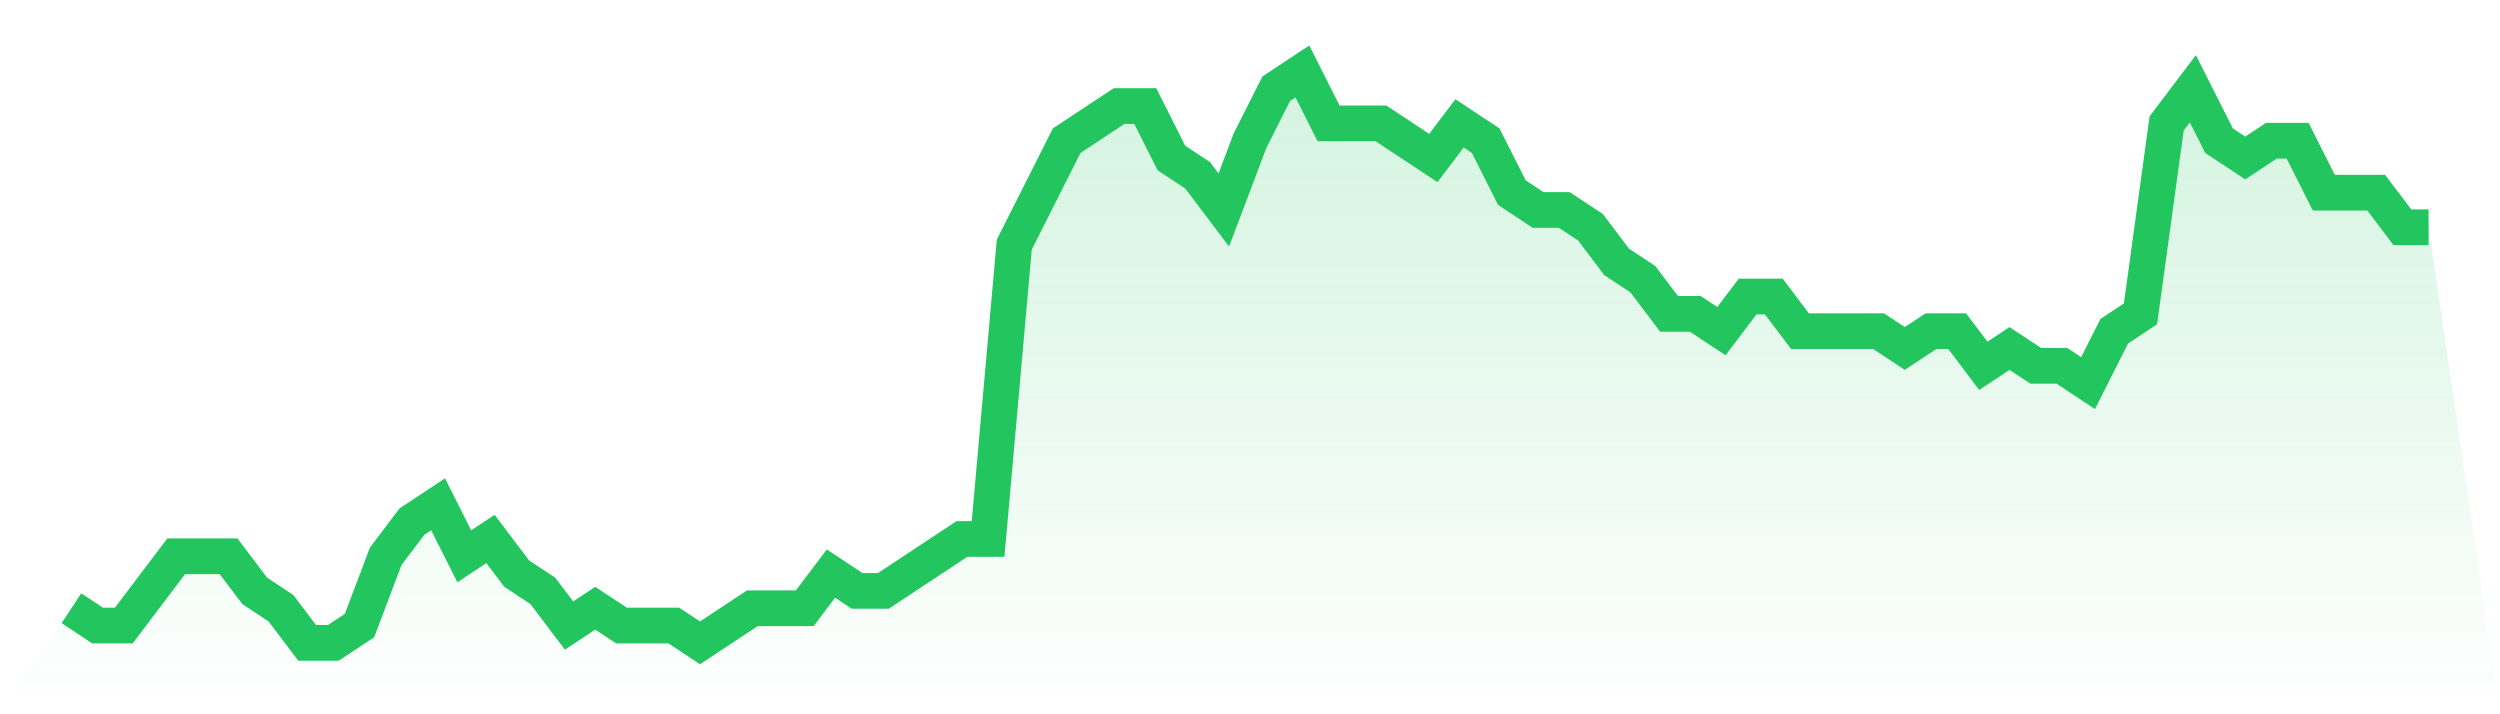 <svg viewBox="0 0 140 40" xmlns="http://www.w3.org/2000/svg">
<defs>
<linearGradient id="gradient" x1="0" x2="0" y1="0" y2="1">
<stop offset="0%" stop-color="#22c55e" stop-opacity="0.2"/>
<stop offset="100%" stop-color="#22c55e" stop-opacity="0"/>
</linearGradient>
</defs>
<path d="M4,34.061 L4,34.061 L5.467,35.03 L6.933,35.03 L8.4,33.091 L9.867,31.152 L11.333,31.152 L12.8,31.152 L14.267,33.091 L15.733,34.061 L17.2,36 L18.667,36 L20.133,35.03 L21.6,31.152 L23.067,29.212 L24.533,28.242 L26,31.152 L27.467,30.182 L28.933,32.121 L30.4,33.091 L31.867,35.03 L33.333,34.061 L34.8,35.03 L36.267,35.03 L37.733,35.03 L39.2,36 L40.667,35.03 L42.133,34.061 L43.6,34.061 L45.067,34.061 L46.533,32.121 L48,33.091 L49.467,33.091 L50.933,32.121 L52.4,31.152 L53.867,30.182 L55.333,30.182 L56.8,13.697 L58.267,10.788 L59.733,7.879 L61.2,6.909 L62.667,5.939 L64.133,5.939 L65.6,8.848 L67.067,9.818 L68.533,11.758 L70,7.879 L71.467,4.97 L72.933,4 L74.4,6.909 L75.867,6.909 L77.333,6.909 L78.8,7.879 L80.267,8.848 L81.733,6.909 L83.2,7.879 L84.667,10.788 L86.133,11.758 L87.6,11.758 L89.067,12.727 L90.533,14.667 L92,15.636 L93.467,17.576 L94.933,17.576 L96.4,18.545 L97.867,16.606 L99.333,16.606 L100.8,18.545 L102.267,18.545 L103.733,18.545 L105.2,18.545 L106.667,19.515 L108.133,18.545 L109.6,18.545 L111.067,20.485 L112.533,19.515 L114,20.485 L115.467,20.485 L116.933,21.455 L118.4,18.545 L119.867,17.576 L121.333,6.909 L122.8,4.97 L124.267,7.879 L125.733,8.848 L127.2,7.879 L128.667,7.879 L130.133,10.788 L131.6,10.788 L133.067,10.788 L134.533,12.727 L136,12.727 L140,40 L0,40 z" fill="url(#gradient)"/>
<path d="M4,34.061 L4,34.061 L5.467,35.03 L6.933,35.03 L8.4,33.091 L9.867,31.152 L11.333,31.152 L12.8,31.152 L14.267,33.091 L15.733,34.061 L17.2,36 L18.667,36 L20.133,35.03 L21.6,31.152 L23.067,29.212 L24.533,28.242 L26,31.152 L27.467,30.182 L28.933,32.121 L30.4,33.091 L31.867,35.03 L33.333,34.061 L34.8,35.03 L36.267,35.03 L37.733,35.03 L39.2,36 L40.667,35.03 L42.133,34.061 L43.6,34.061 L45.067,34.061 L46.533,32.121 L48,33.091 L49.467,33.091 L50.933,32.121 L52.4,31.152 L53.867,30.182 L55.333,30.182 L56.8,13.697 L58.267,10.788 L59.733,7.879 L61.2,6.909 L62.667,5.939 L64.133,5.939 L65.6,8.848 L67.067,9.818 L68.533,11.758 L70,7.879 L71.467,4.97 L72.933,4 L74.4,6.909 L75.867,6.909 L77.333,6.909 L78.8,7.879 L80.267,8.848 L81.733,6.909 L83.2,7.879 L84.667,10.788 L86.133,11.758 L87.6,11.758 L89.067,12.727 L90.533,14.667 L92,15.636 L93.467,17.576 L94.933,17.576 L96.4,18.545 L97.867,16.606 L99.333,16.606 L100.8,18.545 L102.267,18.545 L103.733,18.545 L105.2,18.545 L106.667,19.515 L108.133,18.545 L109.6,18.545 L111.067,20.485 L112.533,19.515 L114,20.485 L115.467,20.485 L116.933,21.455 L118.4,18.545 L119.867,17.576 L121.333,6.909 L122.8,4.97 L124.267,7.879 L125.733,8.848 L127.2,7.879 L128.667,7.879 L130.133,10.788 L131.6,10.788 L133.067,10.788 L134.533,12.727 L136,12.727" fill="none" stroke="#22c55e" stroke-width="2"/>
</svg>